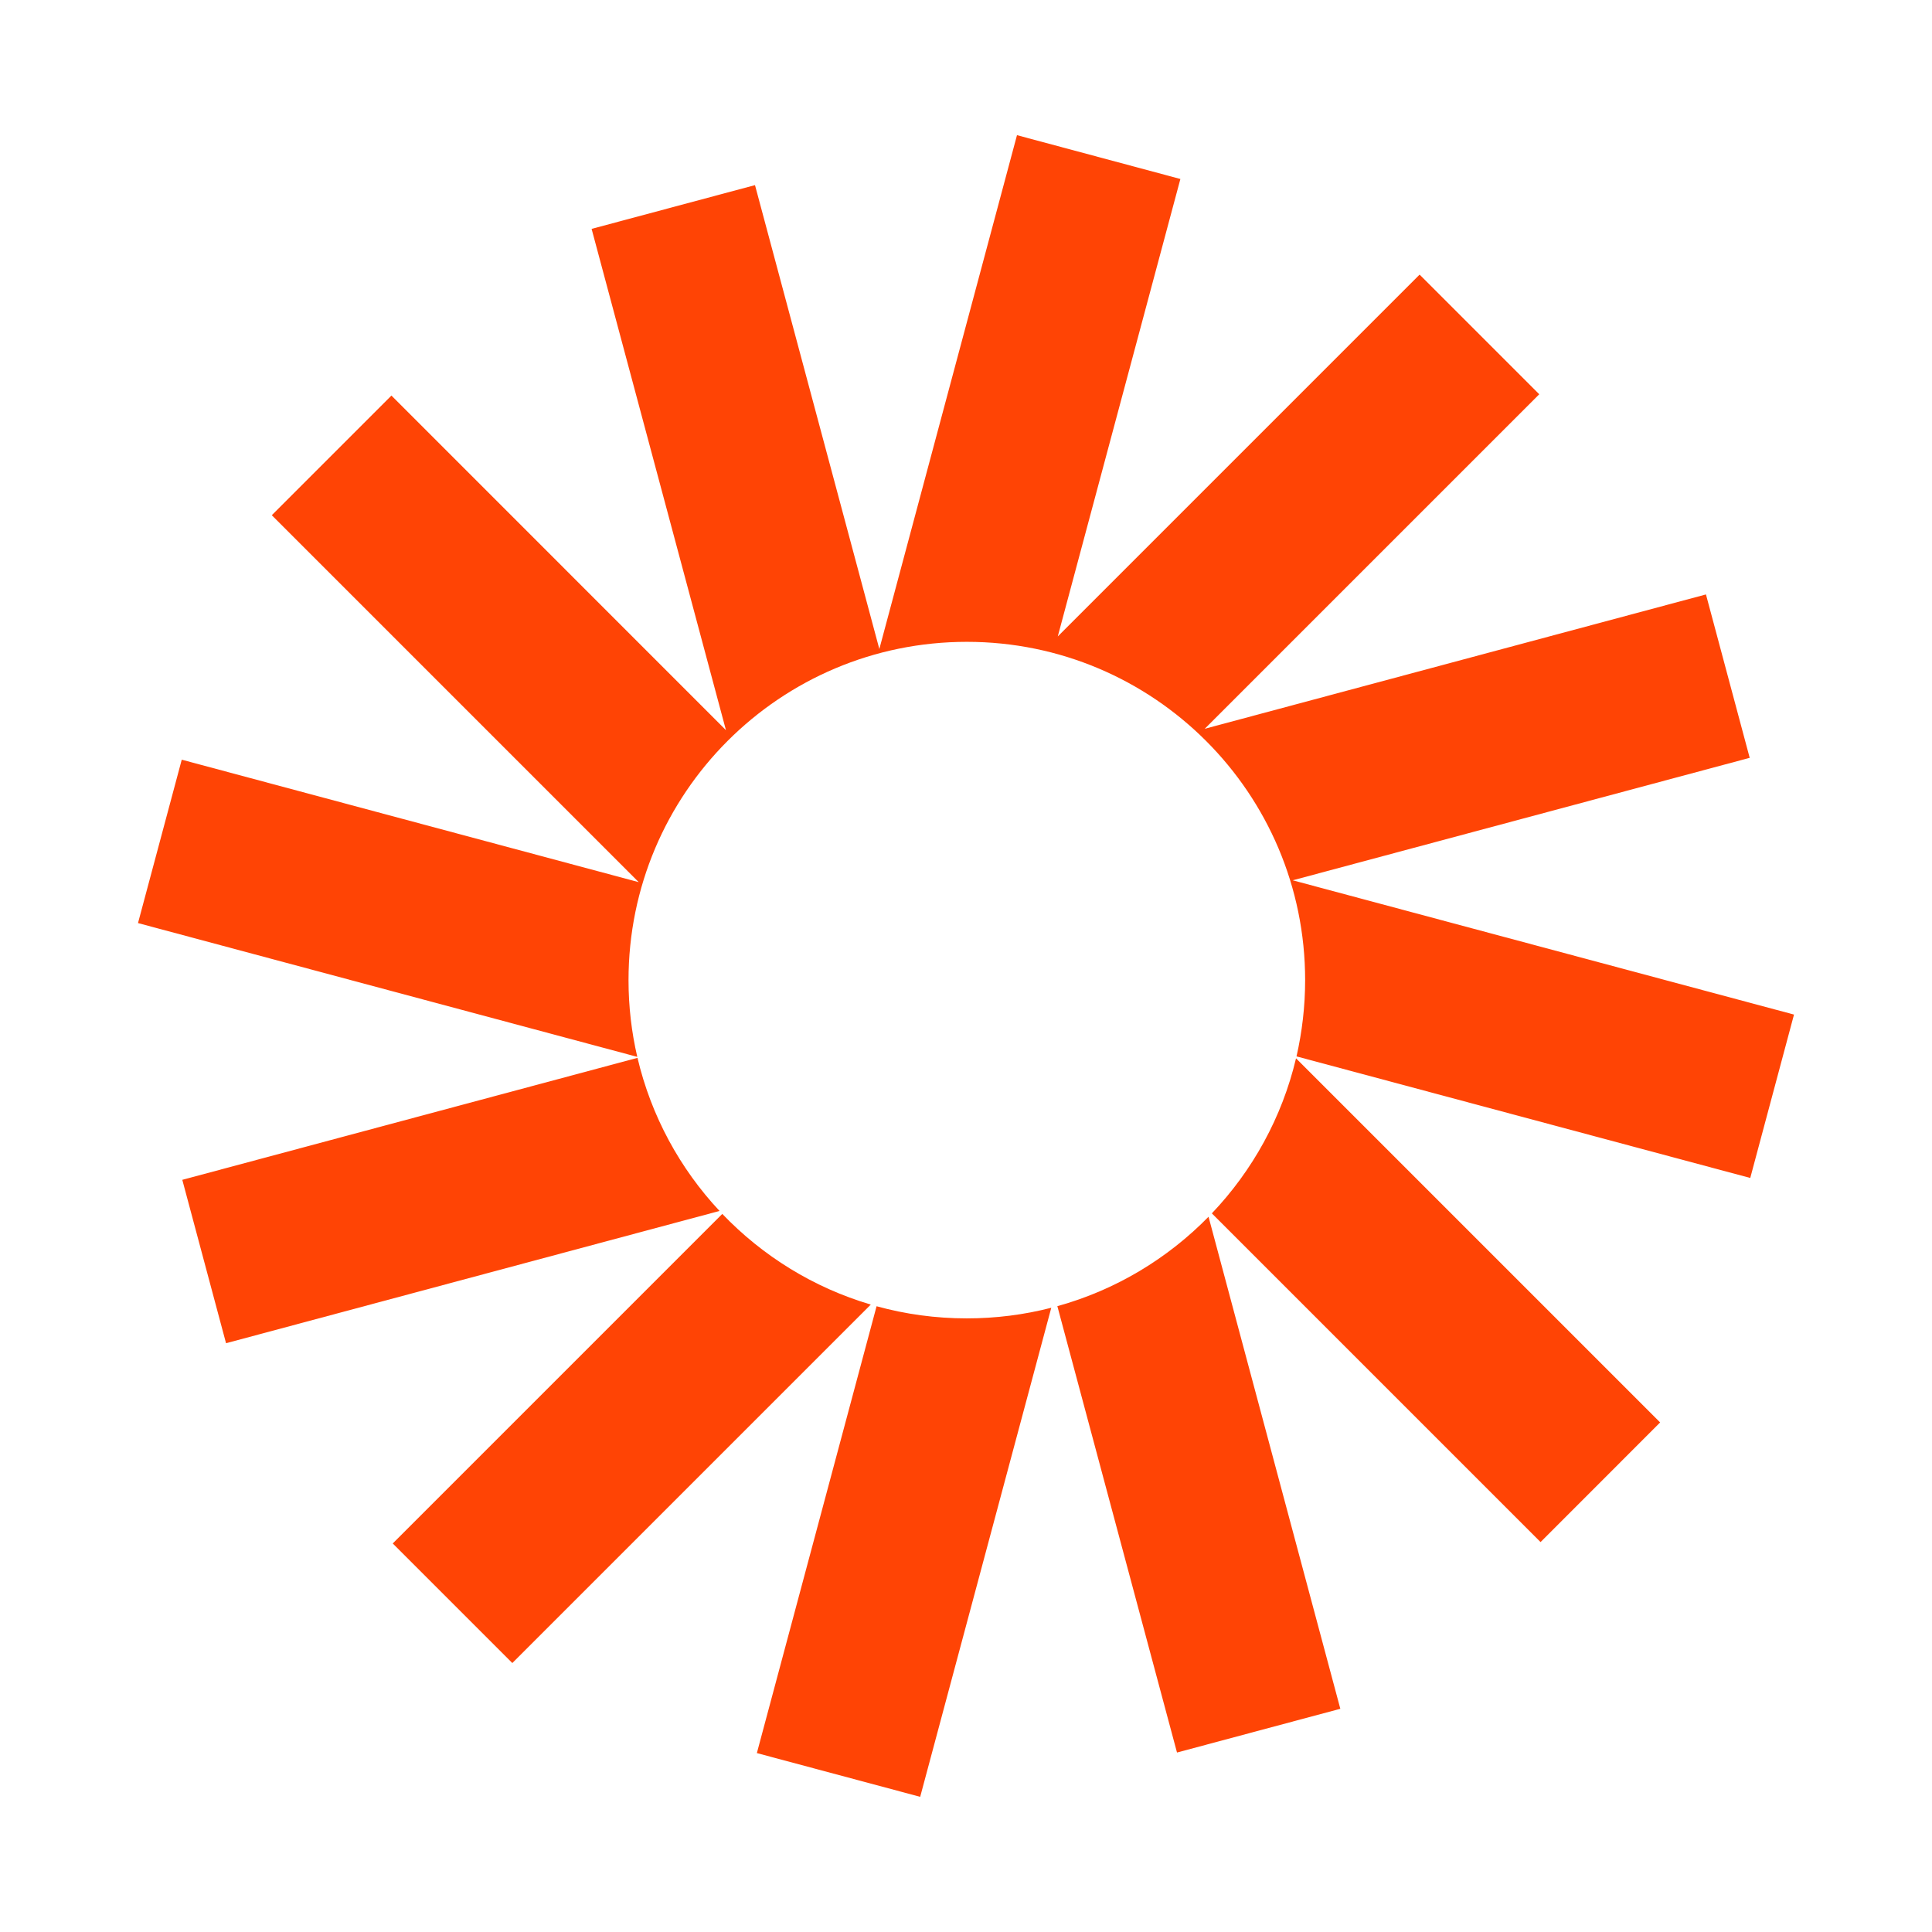 <svg width="28" height="28" viewBox="0 0 28 28" fill="none" xmlns="http://www.w3.org/2000/svg">
<path d="M17.107 2.594L14.739 1.959L12.744 9.406L10.942 2.683L8.574 3.317L10.521 10.582L5.673 5.733L3.939 7.467L9.257 12.785L2.634 11.01L2 13.378L9.236 15.317C9.153 14.96 9.109 14.587 9.109 14.205C9.109 11.497 11.304 9.302 14.012 9.302C16.72 9.302 18.915 11.497 18.915 14.205C18.915 14.585 18.871 14.955 18.79 15.31L25.366 17.072L26 14.704L18.735 12.758L25.358 10.983L24.724 8.615L17.46 10.562L22.308 5.714L20.574 3.98L15.33 9.224L17.107 2.594Z" fill="#FF4405"/>
<path d="M18.783 15.338C18.58 16.196 18.151 16.967 17.563 17.585L22.327 22.349L24.06 20.615L18.783 15.338Z" fill="#FF4405"/>
<path d="M17.515 17.634C16.92 18.242 16.168 18.696 15.324 18.93L17.058 25.399L19.425 24.765L17.515 17.634Z" fill="#FF4405"/>
<path d="M15.236 18.953C14.844 19.054 14.434 19.107 14.011 19.107C13.559 19.107 13.12 19.046 12.704 18.931L10.969 25.407L13.336 26.041L15.236 18.953Z" fill="#FF4405"/>
<path d="M12.62 18.907C11.79 18.662 11.051 18.202 10.468 17.593L5.692 22.369L7.425 24.102L12.62 18.907Z" fill="#FF4405"/>
<path d="M10.428 17.55C9.855 16.937 9.438 16.176 9.239 15.331L2.642 17.099L3.276 19.467L10.428 17.55Z" fill="#FF4405"/>
</svg>
